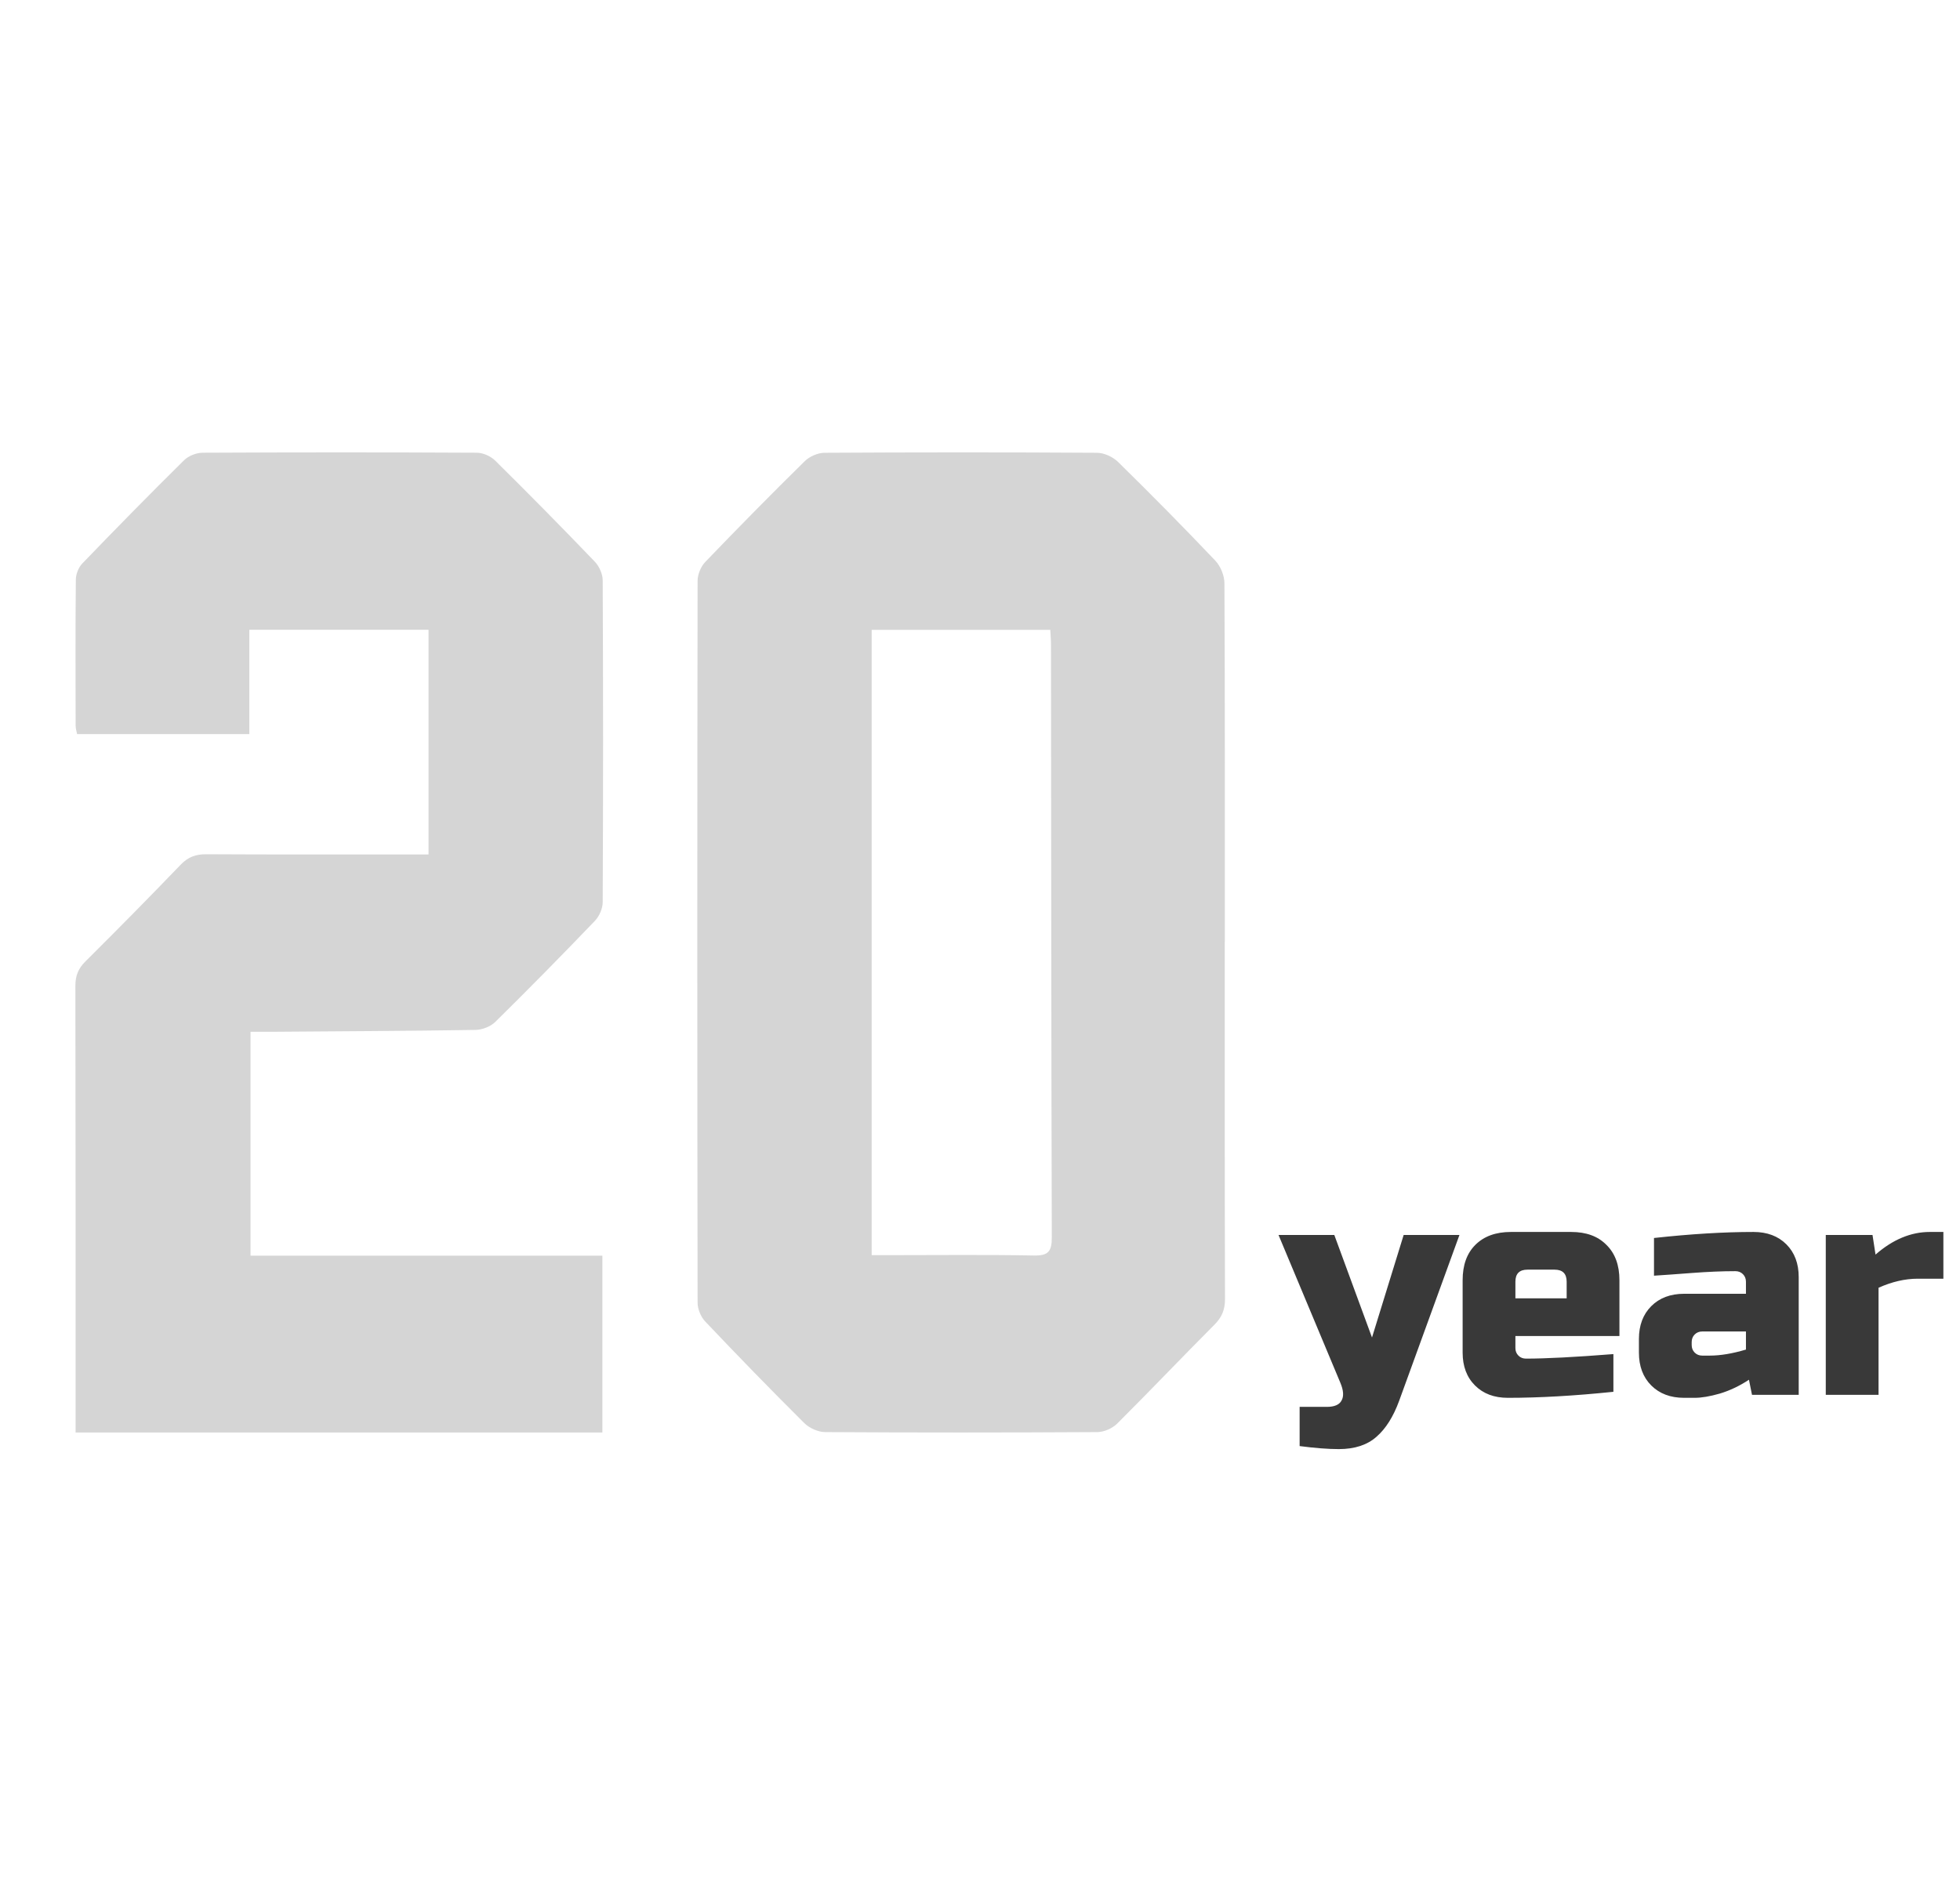 <svg width="104" height="100" viewBox="0 0 104 100" fill="none" xmlns="http://www.w3.org/2000/svg">
<g filter="url(#filter0_d_283_5894)">
<path d="M64.987 47.978C64.987 54.292 64.981 60.606 65 66.92C65 67.49 64.833 67.886 64.44 68.28C62.708 70.016 61.017 71.797 59.279 73.527C59.023 73.78 58.586 73.975 58.233 73.978C53.414 74.006 48.596 74.008 43.778 73.978C43.402 73.975 42.94 73.764 42.669 73.493C40.891 71.726 39.142 69.926 37.416 68.106C37.186 67.864 37.015 67.448 37.015 67.111C36.995 54.345 36.995 41.58 37.015 28.814C37.015 28.477 37.186 28.061 37.418 27.819C39.155 26.01 40.915 24.223 42.703 22.465C42.959 22.214 43.396 22.024 43.752 22.022C48.57 21.994 53.388 21.991 58.207 22.022C58.584 22.024 59.047 22.236 59.322 22.504C61.074 24.223 62.799 25.968 64.488 27.747C64.766 28.039 64.97 28.543 64.97 28.948C65 35.291 64.991 41.631 64.991 47.974L64.987 47.978ZM46.254 64.591C46.625 64.591 46.89 64.591 47.157 64.591C49.729 64.591 52.299 64.561 54.871 64.609C55.635 64.624 55.813 64.38 55.81 63.639C55.78 53.181 55.778 42.725 55.767 32.267C55.767 31.979 55.743 31.69 55.73 31.415H46.252V64.591H46.254Z" fill="#D5D5D5"/>
</g>
<g filter="url(#filter1_d_283_5894)">
<path d="M13.293 52.735V64.619H31.963V74H4.011V73.147C4.011 65.531 4.015 57.915 4 50.299C4 49.759 4.156 49.382 4.532 49.008C6.235 47.316 7.922 45.606 9.586 43.876C9.981 43.464 10.387 43.319 10.94 43.321C14.541 43.341 18.143 43.332 21.744 43.332C22.061 43.332 22.375 43.332 22.738 43.332V31.409H13.23V36.947H4.091C4.065 36.809 4.013 36.654 4.013 36.502C4.009 33.918 3.998 31.334 4.024 28.75C4.026 28.459 4.169 28.1 4.367 27.895C6.146 26.049 7.943 24.218 9.768 22.416C10.005 22.182 10.422 22.019 10.758 22.019C15.604 21.995 20.452 21.993 25.298 22.019C25.63 22.019 26.038 22.202 26.277 22.438C28.063 24.202 29.823 25.989 31.564 27.802C31.796 28.045 31.98 28.457 31.98 28.791C32.007 34.482 32.007 40.175 31.98 45.866C31.98 46.201 31.798 46.613 31.566 46.855C29.828 48.666 28.068 50.457 26.279 52.218C26.025 52.467 25.585 52.636 25.229 52.641C21.655 52.698 18.082 52.713 14.508 52.74C14.13 52.742 13.755 52.74 13.291 52.74L13.293 52.735Z" fill="#D5D5D5"/>
</g>
<path d="M71.04 76.88C70.475 76.88 69.781 76.827 68.96 76.72V74.64H70.4C70.805 74.64 71.067 74.528 71.184 74.304C71.312 74.08 71.291 73.765 71.12 73.36L67.84 65.52H70.8L72.8 70.96L74.48 65.52H77.44L74.24 74.32C73.931 75.163 73.531 75.797 73.04 76.224C72.549 76.661 71.883 76.88 71.04 76.88ZM81.049 67.36C80.622 67.36 80.409 67.573 80.409 68V68.88H83.129V68C83.129 67.573 82.915 67.36 82.489 67.36H81.049ZM85.609 73.84C83.55 74.053 81.683 74.16 80.009 74.16C79.283 74.16 78.702 73.941 78.265 73.504C77.827 73.067 77.609 72.485 77.609 71.76V67.92C77.609 67.12 77.833 66.496 78.281 66.048C78.739 65.589 79.369 65.36 80.169 65.36H83.369C84.169 65.36 84.793 65.589 85.241 66.048C85.699 66.496 85.929 67.12 85.929 67.92V70.88H80.409V71.52C80.409 71.68 80.462 71.813 80.569 71.92C80.675 72.027 80.809 72.08 80.969 72.08C82.025 72.08 83.571 72 85.609 71.84V73.84ZM90.722 71.92C91.288 71.92 91.928 71.813 92.642 71.6V70.64H90.323C90.162 70.64 90.029 70.693 89.922 70.8C89.816 70.907 89.763 71.04 89.763 71.2V71.36C89.763 71.52 89.816 71.653 89.922 71.76C90.029 71.867 90.162 71.92 90.323 71.92H90.722ZM87.763 65.68C89.715 65.467 91.475 65.36 93.043 65.36C93.768 65.36 94.349 65.579 94.787 66.016C95.224 66.453 95.442 67.035 95.442 67.76V74H92.963L92.802 73.2C92.301 73.531 91.784 73.776 91.251 73.936C90.728 74.085 90.285 74.16 89.922 74.16H89.362C88.637 74.16 88.056 73.941 87.618 73.504C87.181 73.067 86.963 72.485 86.963 71.76V71.04C86.963 70.315 87.181 69.733 87.618 69.296C88.056 68.859 88.637 68.64 89.362 68.64H92.642V68C92.642 67.84 92.589 67.707 92.483 67.6C92.376 67.493 92.243 67.44 92.082 67.44C91.389 67.44 90.621 67.472 89.778 67.536C88.947 67.6 88.275 67.648 87.763 67.68V65.68ZM101.758 67.84C101.086 67.84 100.393 68 99.678 68.32V74H96.878V65.52H99.358L99.518 66.56C100.435 65.76 101.395 65.36 102.398 65.36H103.118V67.84H101.758Z" fill="#393939"/>
<defs>
<filter id="filter0_d_283_5894" x="33" y="20" width="36" height="60" filterUnits="userSpaceOnUse" color-interpolation-filters="sRGB">
<feFlood flood-opacity="0" result="BackgroundImageFix"/>
<feColorMatrix in="SourceAlpha" type="matrix" values="0 0 0 0 0 0 0 0 0 0 0 0 0 0 0 0 0 0 127 0" result="hardAlpha"/>
<feOffset dy="2"/>
<feGaussianBlur stdDeviation="2"/>
<feComposite in2="hardAlpha" operator="out"/>
<feColorMatrix type="matrix" values="0 0 0 0 1 0 0 0 0 1 0 0 0 0 1 0 0 0 0.3 0"/>
<feBlend mode="normal" in2="BackgroundImageFix" result="effect1_dropShadow_283_5894"/>
<feBlend mode="normal" in="SourceGraphic" in2="effect1_dropShadow_283_5894" result="shape"/>
</filter>
<filter id="filter1_d_283_5894" x="0" y="20" width="36" height="60" filterUnits="userSpaceOnUse" color-interpolation-filters="sRGB">
<feFlood flood-opacity="0" result="BackgroundImageFix"/>
<feColorMatrix in="SourceAlpha" type="matrix" values="0 0 0 0 0 0 0 0 0 0 0 0 0 0 0 0 0 0 127 0" result="hardAlpha"/>
<feOffset dy="2"/>
<feGaussianBlur stdDeviation="2"/>
<feComposite in2="hardAlpha" operator="out"/>
<feColorMatrix type="matrix" values="0 0 0 0 1 0 0 0 0 1 0 0 0 0 1 0 0 0 0.3 0"/>
<feBlend mode="normal" in2="BackgroundImageFix" result="effect1_dropShadow_283_5894"/>
<feBlend mode="normal" in="SourceGraphic" in2="effect1_dropShadow_283_5894" result="shape"/>
</filter>
</defs>
</svg>
